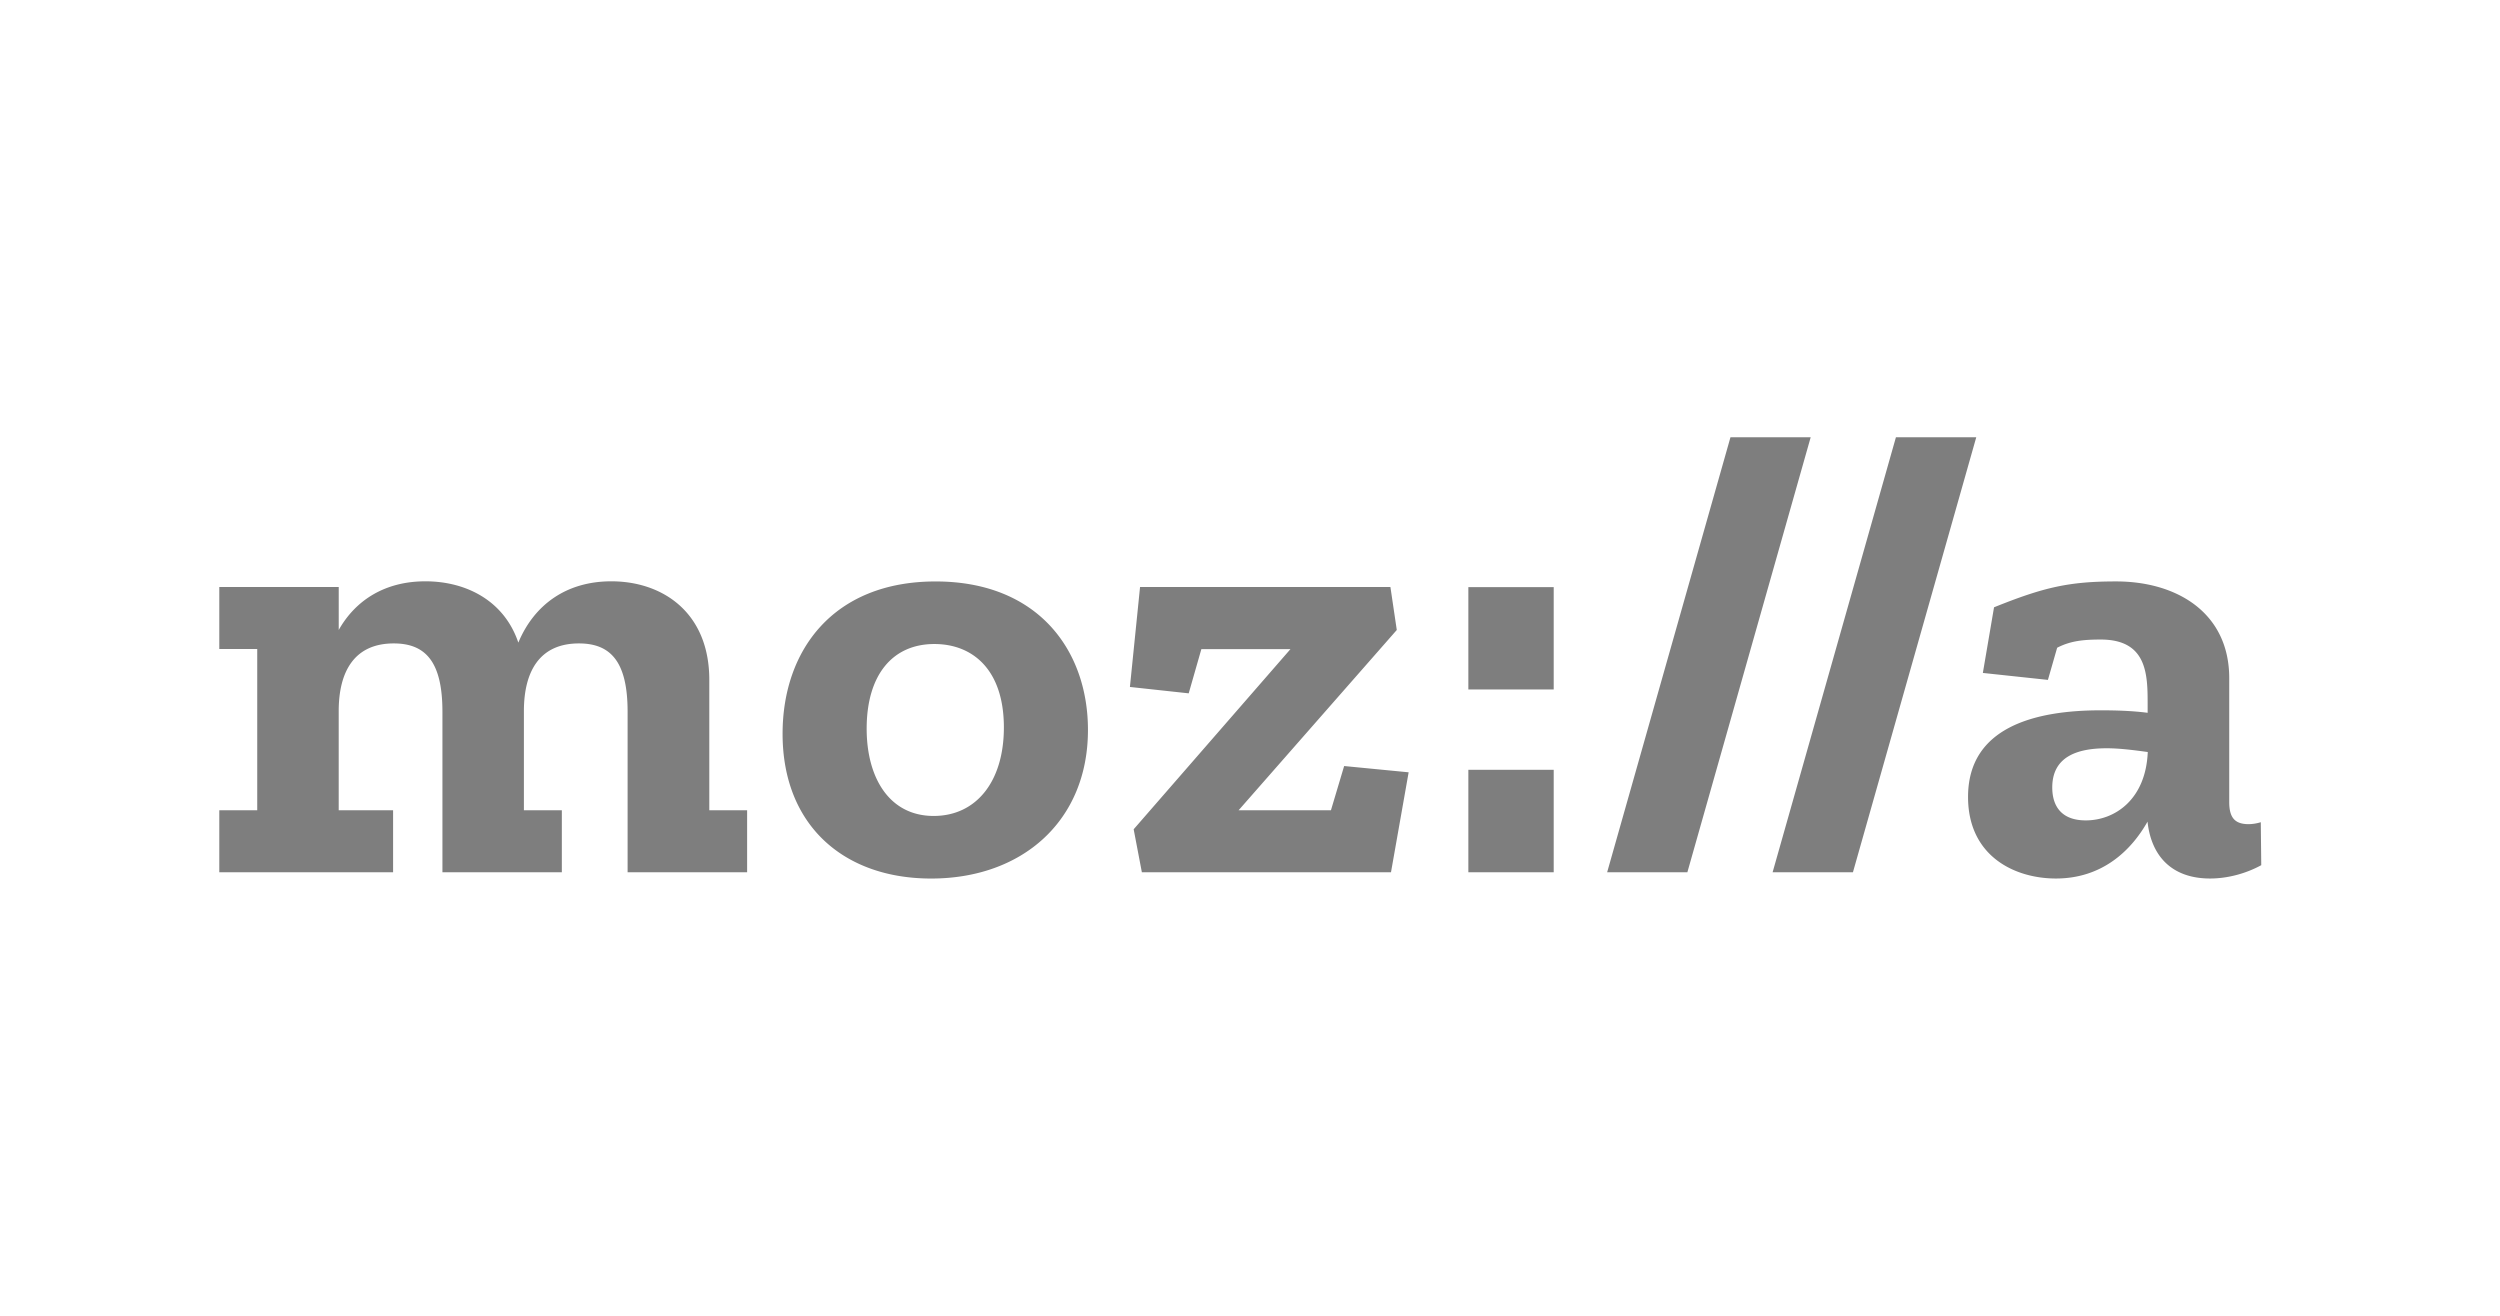 <svg xmlns="http://www.w3.org/2000/svg" width="114" height="60" fill="none" viewBox="0 0 114 60"><path fill="#7e7e7e" d="M103.092 37.493a2 2 0 0 1-.545.089c-.608 0-.894-.26-.894-1.008v-5.65c0-2.966-2.364-4.411-5.16-4.411-2.136 0-3.284.26-5.565 1.18l-.51 2.993 2.967.317.421-1.466c.609-.317 1.211-.374 1.99-.374 2.105 0 2.136 1.585 2.136 2.91v.431c-.665-.088-1.413-.114-2.136-.114-2.967 0-6.053.748-6.053 3.95 0 2.706 2.13 3.72 4.006 3.72 2.105 0 3.43-1.268 4.178-2.593.171 1.585 1.122 2.593 2.853 2.593.805 0 1.642-.229 2.333-.608zm-7.981-.083c-1.123 0-1.528-.665-1.528-1.502 0-1.413 1.154-1.787 2.479-1.787.603 0 1.267.088 1.876.171-.089 2.167-1.502 3.118-2.827 3.118m-4.994-17.47-5.623 19.835h-3.663l5.623-19.835zm-7.55 0-5.623 19.835h-3.658l5.623-19.835zm-15.61 6.833h3.892v4.666h-3.892zm0 8.33h3.892v4.672h-3.892zm-5.664-.172 2.941.286-.805 4.558h-11.36l-.374-1.96 7.15-8.215h-4.063l-.577 2.016-2.681-.291.462-4.557h11.417l.29 1.959-7.212 8.22h4.21zm-18.629-8.417c-4.671 0-6.978 3.143-6.978 6.947 0 4.152 2.769 6.6 6.775 6.6 4.152 0 7.15-2.625 7.15-6.776 0-3.633-2.28-6.771-6.947-6.771m-.088 10.693c-2.016 0-3.056-1.73-3.056-3.98 0-2.452 1.18-3.86 3.087-3.86 1.756 0 3.17 1.179 3.17 3.803 0 2.479-1.268 4.037-3.201 4.037m-10.237-.26h1.73v2.828h-5.45v-7.322c0-2.25-.749-3.113-2.22-3.113-1.787 0-2.509 1.268-2.509 3.087v4.52h1.73v2.828h-5.445v-7.322c0-2.25-.749-3.113-2.22-3.113-1.787 0-2.51 1.268-2.51 3.087v4.52h2.48v2.828H10v-2.827h1.73v-7.353H10v-2.827h5.446v1.959c.78-1.382 2.136-2.219 3.95-2.219 1.875 0 3.6.894 4.24 2.796.722-1.73 2.192-2.796 4.24-2.796 2.332 0 4.468 1.414 4.468 4.495v5.945z"/></svg>